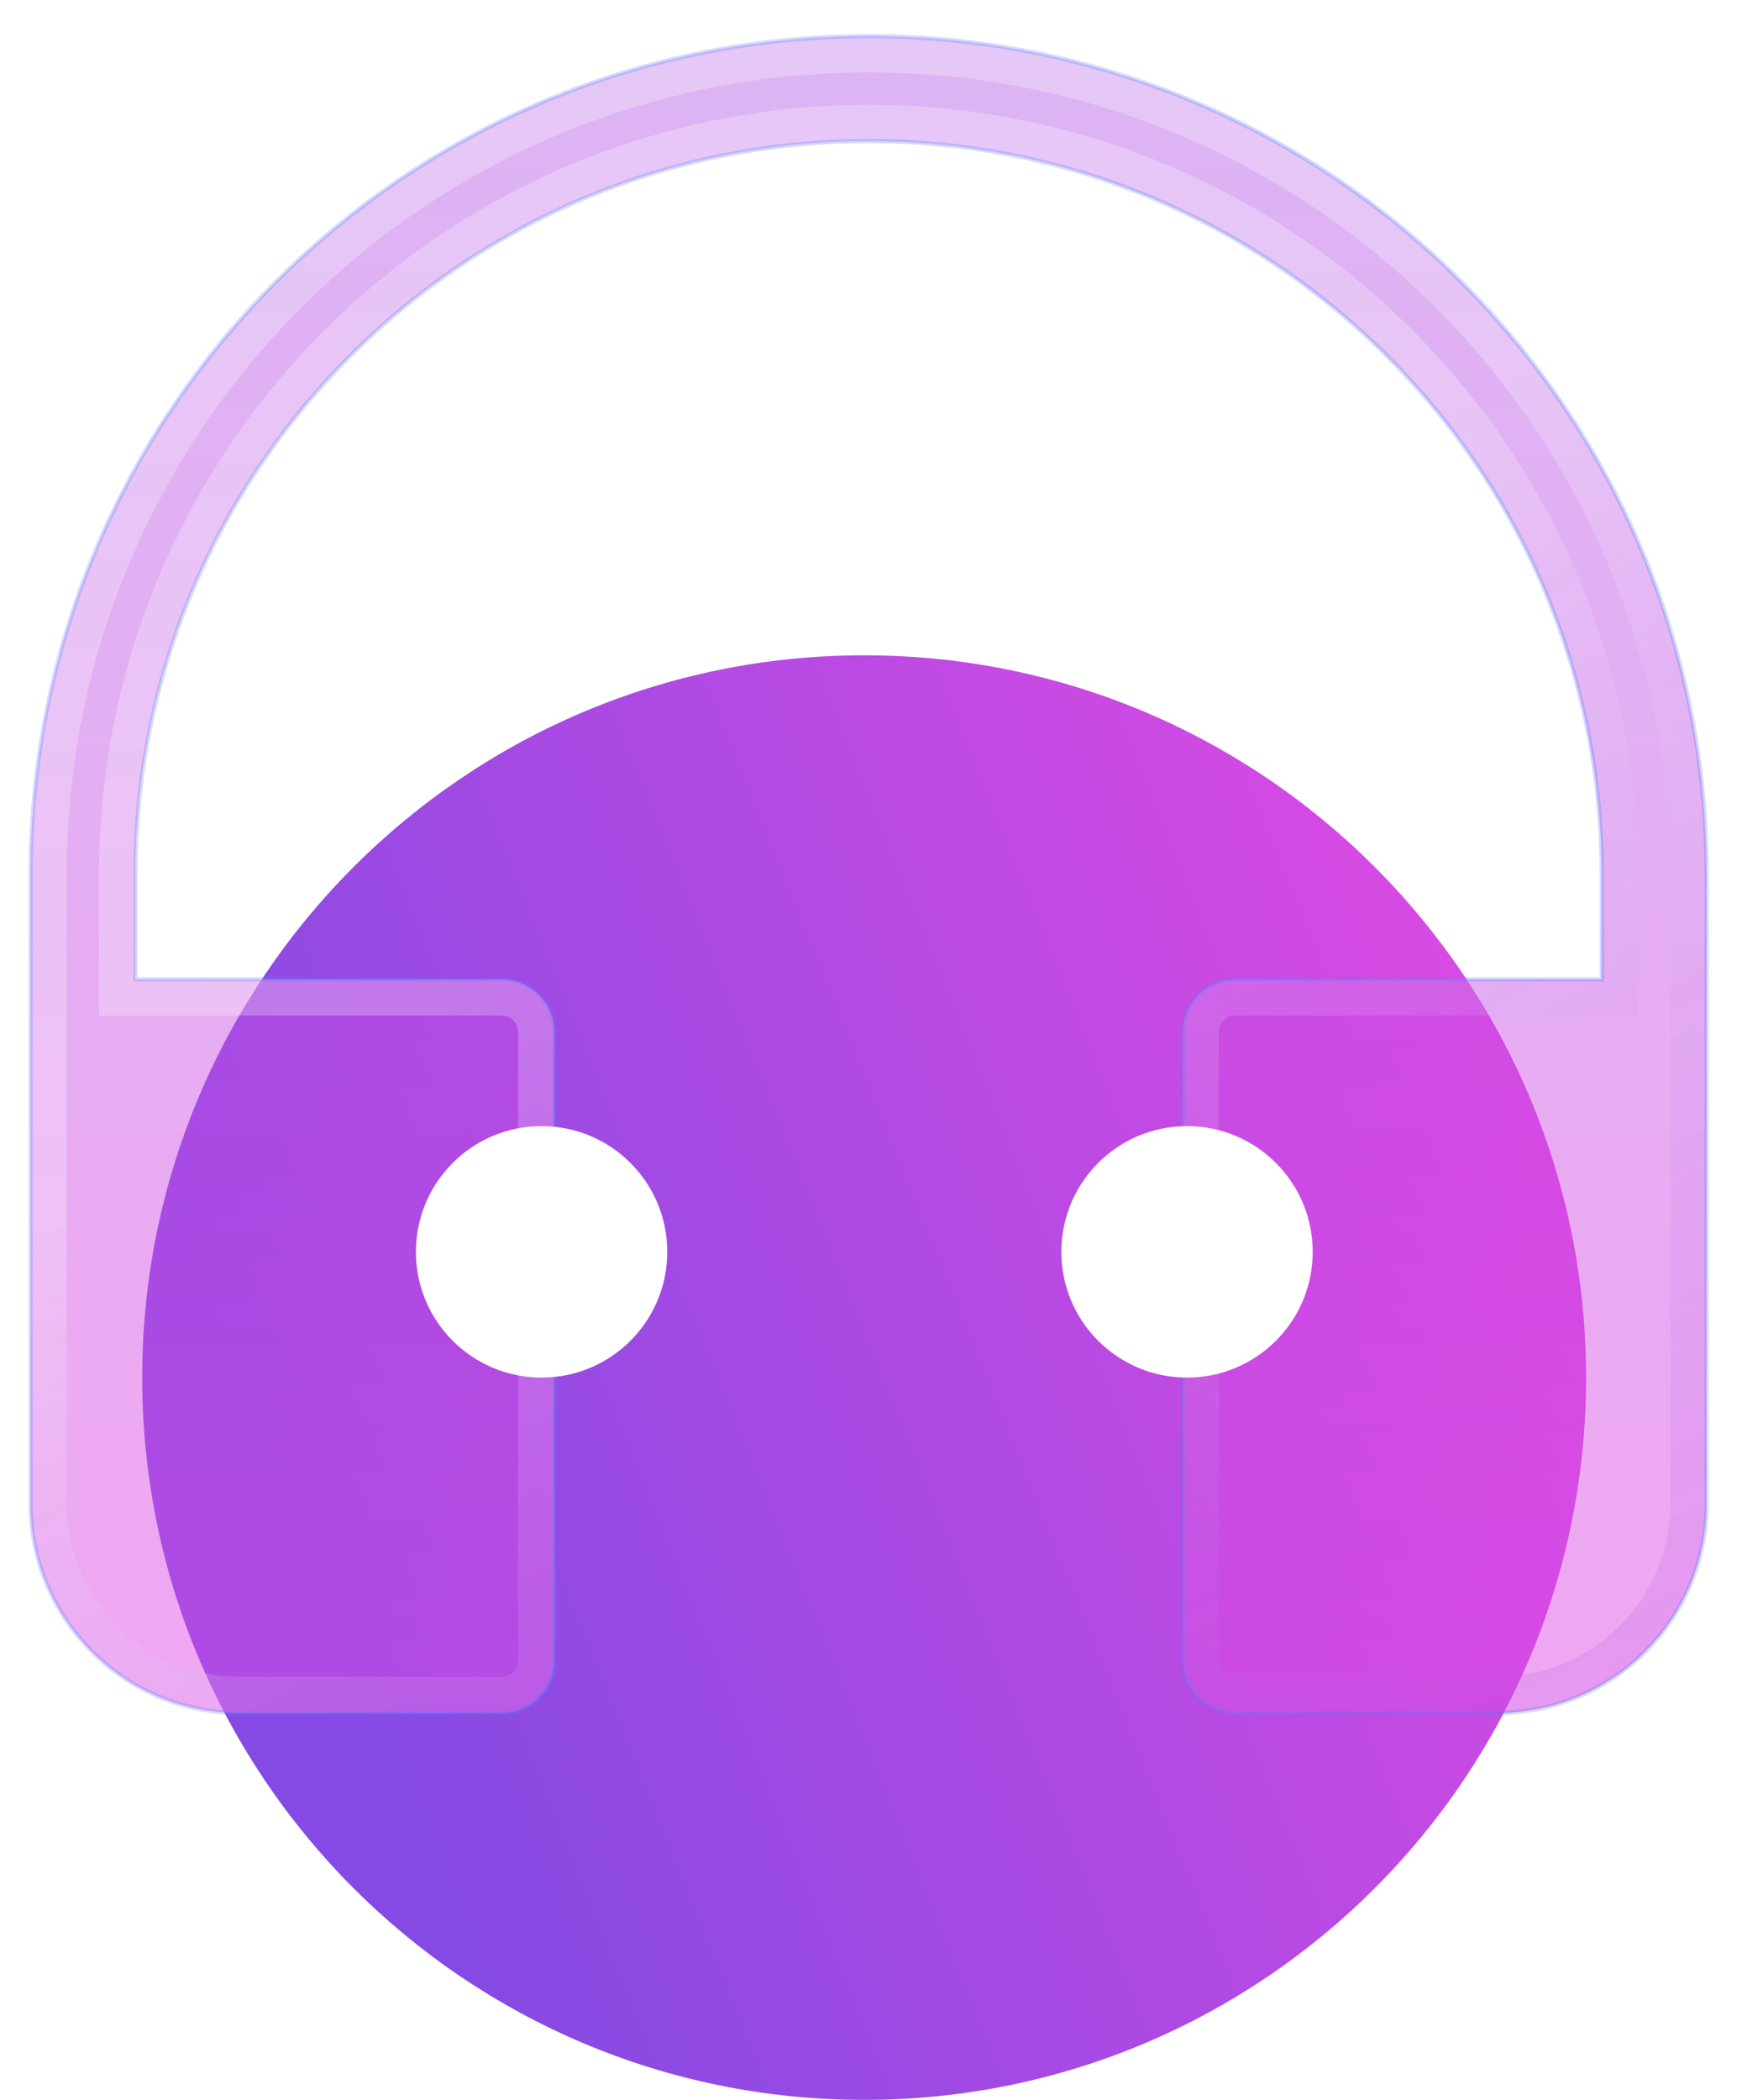 <svg width="48" height="58" viewBox="0 0 48 58" fill="none" xmlns="http://www.w3.org/2000/svg">
<path d="M43.83 38.05C43.83 49.068 34.898 58 23.88 58C12.862 58 3.93 49.068 3.93 38.05C3.93 27.032 12.862 18.1 23.88 18.1C34.898 18.1 43.83 27.032 43.83 38.05Z" fill="url(#paint0_linear_5038_943)"/>
<g filter="url(#filter0_bi_5038_943)">
<path d="M3.738 24.156C3.738 12.966 12.81 3.895 24 3.895C35.19 3.895 44.262 12.966 44.262 24.156V27.051H34.131C33.332 27.051 32.684 27.699 32.684 28.498V45.865C32.684 46.664 33.332 47.312 34.131 47.312H41.367C44.564 47.312 47.156 44.721 47.156 41.523V24.156C47.156 11.367 36.789 1 24 1C11.211 1 0.844 11.367 0.844 24.156V41.523C0.844 44.721 3.436 47.312 6.633 47.312H13.869C14.668 47.312 15.316 46.664 15.316 45.865V28.498C15.316 27.699 14.668 27.051 13.869 27.051H3.738V24.156Z" fill="url(#paint1_linear_5038_943)"/>
<path d="M44.262 27.551H44.762V27.051V24.156C44.762 12.69 35.466 3.395 24 3.395C12.534 3.395 3.238 12.69 3.238 24.156V27.051V27.551H3.738H13.869C14.392 27.551 14.816 27.975 14.816 28.498V45.865C14.816 46.388 14.392 46.812 13.869 46.812H6.633C3.712 46.812 1.344 44.444 1.344 41.523V24.156C1.344 11.643 11.487 1.5 24 1.5C36.513 1.5 46.656 11.643 46.656 24.156V41.523C46.656 44.444 44.288 46.812 41.367 46.812H34.131C33.608 46.812 33.184 46.388 33.184 45.865V28.498C33.184 27.975 33.608 27.551 34.131 27.551H44.262Z" stroke="url(#paint2_linear_5038_943)"/>
</g>
<g filter="url(#filter1_b_5038_943)">
<path fill-rule="evenodd" clip-rule="evenodd" d="M0.789 24.156C0.789 11.335 11.182 0.942 24.003 0.942C36.824 0.942 47.217 11.335 47.217 24.156V41.523C47.217 44.752 44.6 47.37 41.37 47.37H34.134C33.303 47.37 32.629 46.696 32.629 45.865V28.498C32.629 27.667 33.303 26.993 34.134 26.993H44.207V24.156C44.207 12.998 35.161 3.952 24.003 3.952C12.845 3.952 3.799 12.998 3.799 24.156V26.993H13.872C14.704 26.993 15.377 27.667 15.377 28.498V45.865C15.377 46.696 14.704 47.37 13.872 47.37H6.636C3.407 47.37 0.789 44.752 0.789 41.523V24.156ZM24.003 1.058C11.246 1.058 0.905 11.399 0.905 24.156V41.523C0.905 44.688 3.471 47.254 6.636 47.254H13.872C14.64 47.254 15.262 46.632 15.262 45.865V28.498C15.262 27.73 14.64 27.108 13.872 27.108H3.684V24.156C3.684 12.934 12.781 3.836 24.003 3.836C35.225 3.836 44.323 12.934 44.323 24.156V27.108H34.134C33.367 27.108 32.745 27.73 32.745 28.498V45.865C32.745 46.632 33.367 47.254 34.134 47.254H41.37C44.536 47.254 47.102 44.688 47.102 41.523V24.156C47.102 11.399 36.76 1.058 24.003 1.058Z" fill="url(#paint3_linear_5038_943)" fill-opacity="0.3"/>
</g>
<ellipse cx="14.966" cy="34.577" rx="3.473" ry="3.473" fill="white"/>
<ellipse cx="32.802" cy="34.577" rx="3.473" ry="3.473" fill="white"/>
<defs>
<filter id="filter0_bi_5038_943" x="-4.156" y="-4" width="56.312" height="56.312" filterUnits="userSpaceOnUse" color-interpolation-filters="sRGB">
<feFlood flood-opacity="0" result="BackgroundImageFix"/>
<feGaussianBlur in="BackgroundImageFix" stdDeviation="2.5"/>
<feComposite in2="SourceAlpha" operator="in" result="effect1_backgroundBlur_5038_943"/>
<feBlend mode="normal" in="SourceGraphic" in2="effect1_backgroundBlur_5038_943" result="shape"/>
<feColorMatrix in="SourceAlpha" type="matrix" values="0 0 0 0 0 0 0 0 0 0 0 0 0 0 0 0 0 0 127 0" result="hardAlpha"/>
<feOffset/>
<feGaussianBlur stdDeviation="2"/>
<feComposite in2="hardAlpha" operator="arithmetic" k2="-1" k3="1"/>
<feColorMatrix type="matrix" values="0 0 0 0 1 0 0 0 0 1 0 0 0 0 1 0 0 0 0.63 0"/>
<feBlend mode="normal" in2="shape" result="effect2_innerShadow_5038_943"/>
</filter>
<filter id="filter1_b_5038_943" x="-29.211" y="-29.058" width="106.43" height="106.428" filterUnits="userSpaceOnUse" color-interpolation-filters="sRGB">
<feFlood flood-opacity="0" result="BackgroundImageFix"/>
<feGaussianBlur in="BackgroundImageFix" stdDeviation="15"/>
<feComposite in2="SourceAlpha" operator="in" result="effect1_backgroundBlur_5038_943"/>
<feBlend mode="normal" in="SourceGraphic" in2="effect1_backgroundBlur_5038_943" result="shape"/>
</filter>
<linearGradient id="paint0_linear_5038_943" x1="4.003" y1="32.862" x2="41.132" y2="17.819" gradientUnits="userSpaceOnUse">
<stop stop-color="#844AE3"/>
<stop offset="1" stop-color="#E14AE3"/>
</linearGradient>
<linearGradient id="paint1_linear_5038_943" x1="24" y1="1" x2="24" y2="48.382" gradientUnits="userSpaceOnUse">
<stop stop-color="#AB4BE4" stop-opacity="0.42"/>
<stop offset="1" stop-color="#E14BE4" stop-opacity="0.49"/>
</linearGradient>
<linearGradient id="paint2_linear_5038_943" x1="10.37" y1="9.464" x2="34.962" y2="51.929" gradientUnits="userSpaceOnUse">
<stop offset="0.331" stop-color="white" stop-opacity="0.26"/>
<stop offset="1" stop-color="#AB4BE4" stop-opacity="0.16"/>
</linearGradient>
<linearGradient id="paint3_linear_5038_943" x1="5.757" y1="5.225" x2="55.871" y2="31.173" gradientUnits="userSpaceOnUse">
<stop stop-color="#5A81FF" stop-opacity="0.9"/>
<stop offset="0.447" stop-color="#567DFF" stop-opacity="0.955"/>
<stop offset="1" stop-color="#4E78FF" stop-opacity="0.9"/>
</linearGradient>
</defs>
</svg>
